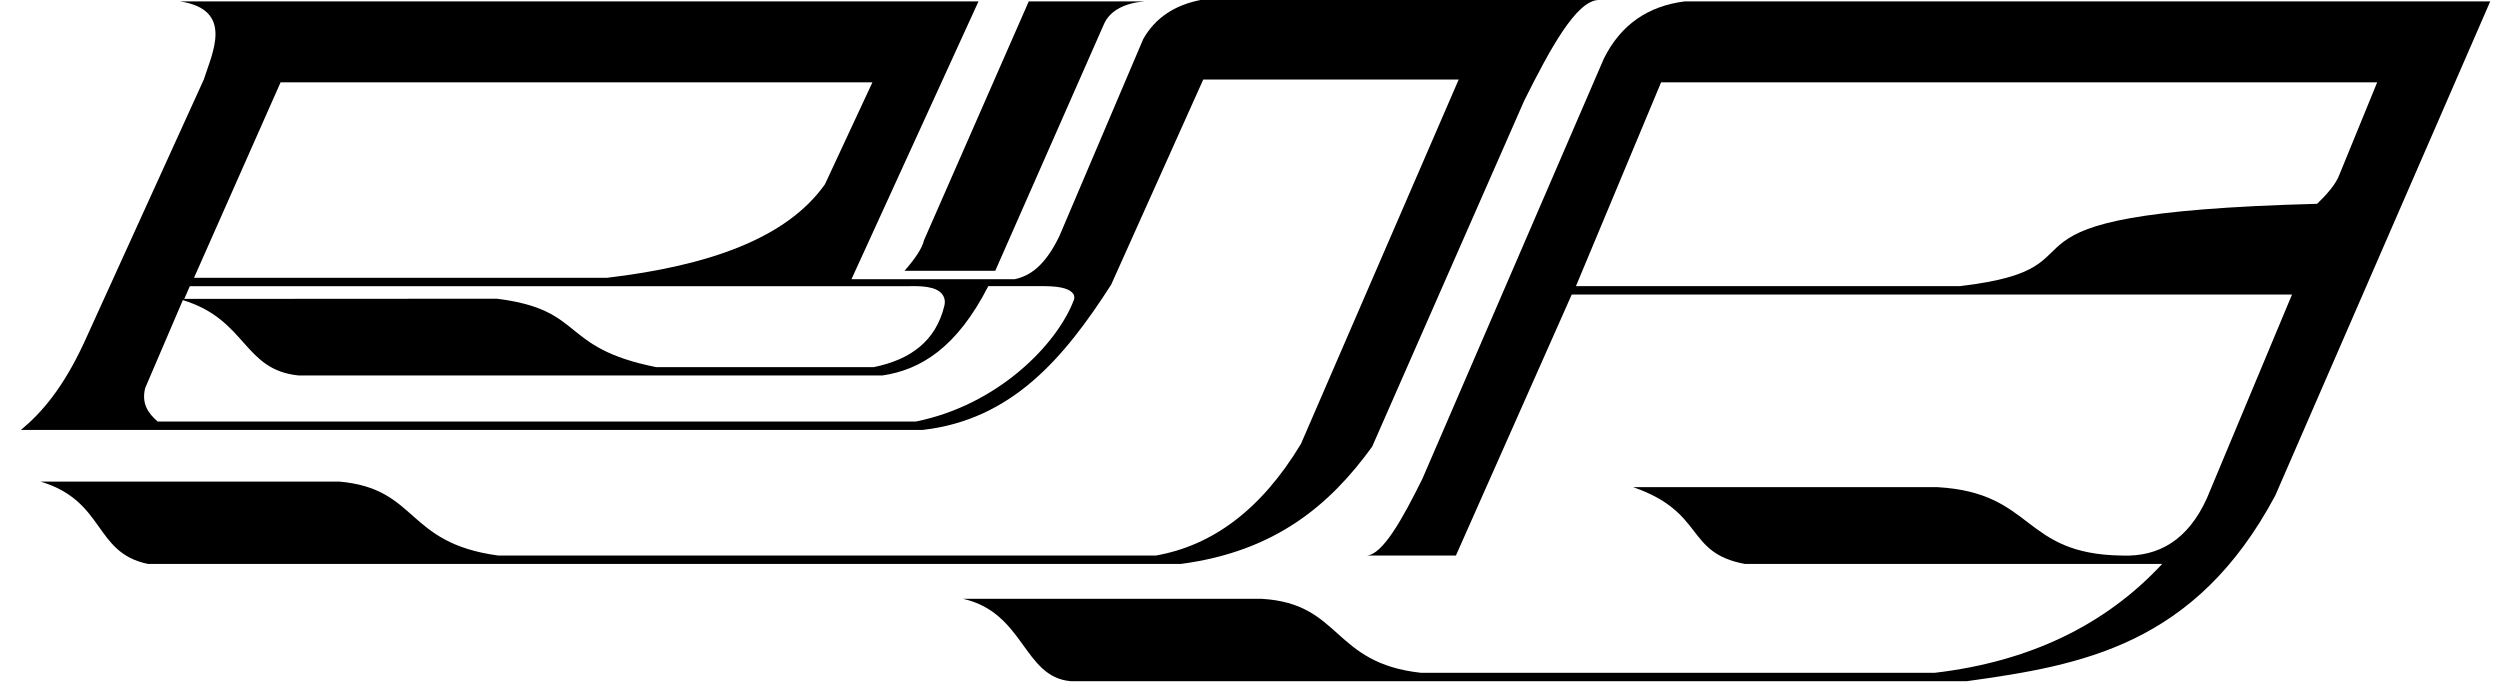 <?xml version="1.0" encoding="utf-8"?>
<!-- Generator: Adobe Illustrator 24.0.0, SVG Export Plug-In . SVG Version: 6.00 Build 0)  -->
<svg version="1.1" id="Layer_1" xmlns="http://www.w3.org/2000/svg" xmlns:xlink="http://www.w3.org/1999/xlink" x="0px" y="0px"
	 viewBox="0 0 1791 495" style="enable-background:new 0 0 1791 495;" xml:space="preserve">
<path id="_x3C_Path_x3E_" d="M701,1l-91,199h117c10.99-2.36,21.77-9.68,32-31l60-141c8.84-15.63,22.96-24.37,41-28h285
	c-15.78,0.7-34.24,34.44-53,72L983,320c-29.98,41.39-69.04,75.03-137,84H106c-39-8-30.33-45.03-77-59h214c57,5,47,44,114,53h471
	c40.5-7.12,75.49-32.71,104-80l113-261H862l-66,147c-34,53-71.35,96.7-135,104H15c14.88-12.36,29.84-29.6,45-62l86-189
	c6-19,22-50-17-56H701z M136,205l-4,9.13L356,214c64,8,44,35,114,49h156c26.36-5.35,44.44-18.76,50.52-43.88
	c0.45-1.85,0.52-3.8-0.08-5.6c-2.4-7.28-12.24-8.81-24.44-8.51H136z M131,215l-27,63c-2.75,11.01,2.07,18.06,9,24h543
	c58.81-11.76,101.29-55.23,113.31-87.09c0.57-1.52,0.45-3.25-0.52-4.55c-2.31-3.1-7.85-5.21-19.79-5.36h-41
	c-22.5,44.07-48.5,60.02-76,64H214C174,265,177,229,131,215z M201,59l-62,140h296c72.23-8.58,128.48-28.03,156-67l34-73H201z"/>
<path d="M820,1h-83l-75,171c-1.4,6.2-7.03,14.03-14,22h65l78-177C795.55,7.01,806.6,2.09,820,1z"/>
<path id="_x3C_Path_x3E__1_" d="M1703,59l-27,66c-2.55,7.05-9.44,14.68-16,21c-261,7-137,45-256,59h-275l61-146H1703z M979,398h64
	l83-187h516l-61,146c-13.5,29.73-34.38,42.1-61,41c-72-1-62-45-132-49h-218c52,18,37,47,80,55h299c-41.11,44.22-95.55,70.08-163,78
	h-368c-64-7-56.59-49.62-114-53H690c44,10,43,56,77,59h642c82.19-11.41,163.68-25.54,221-133L1784,1h-577
	c-26.28,3.3-45.88,16.57-58,41l-130,301C1004.54,372.18,990.48,397.45,979,398z"/>
</svg>
